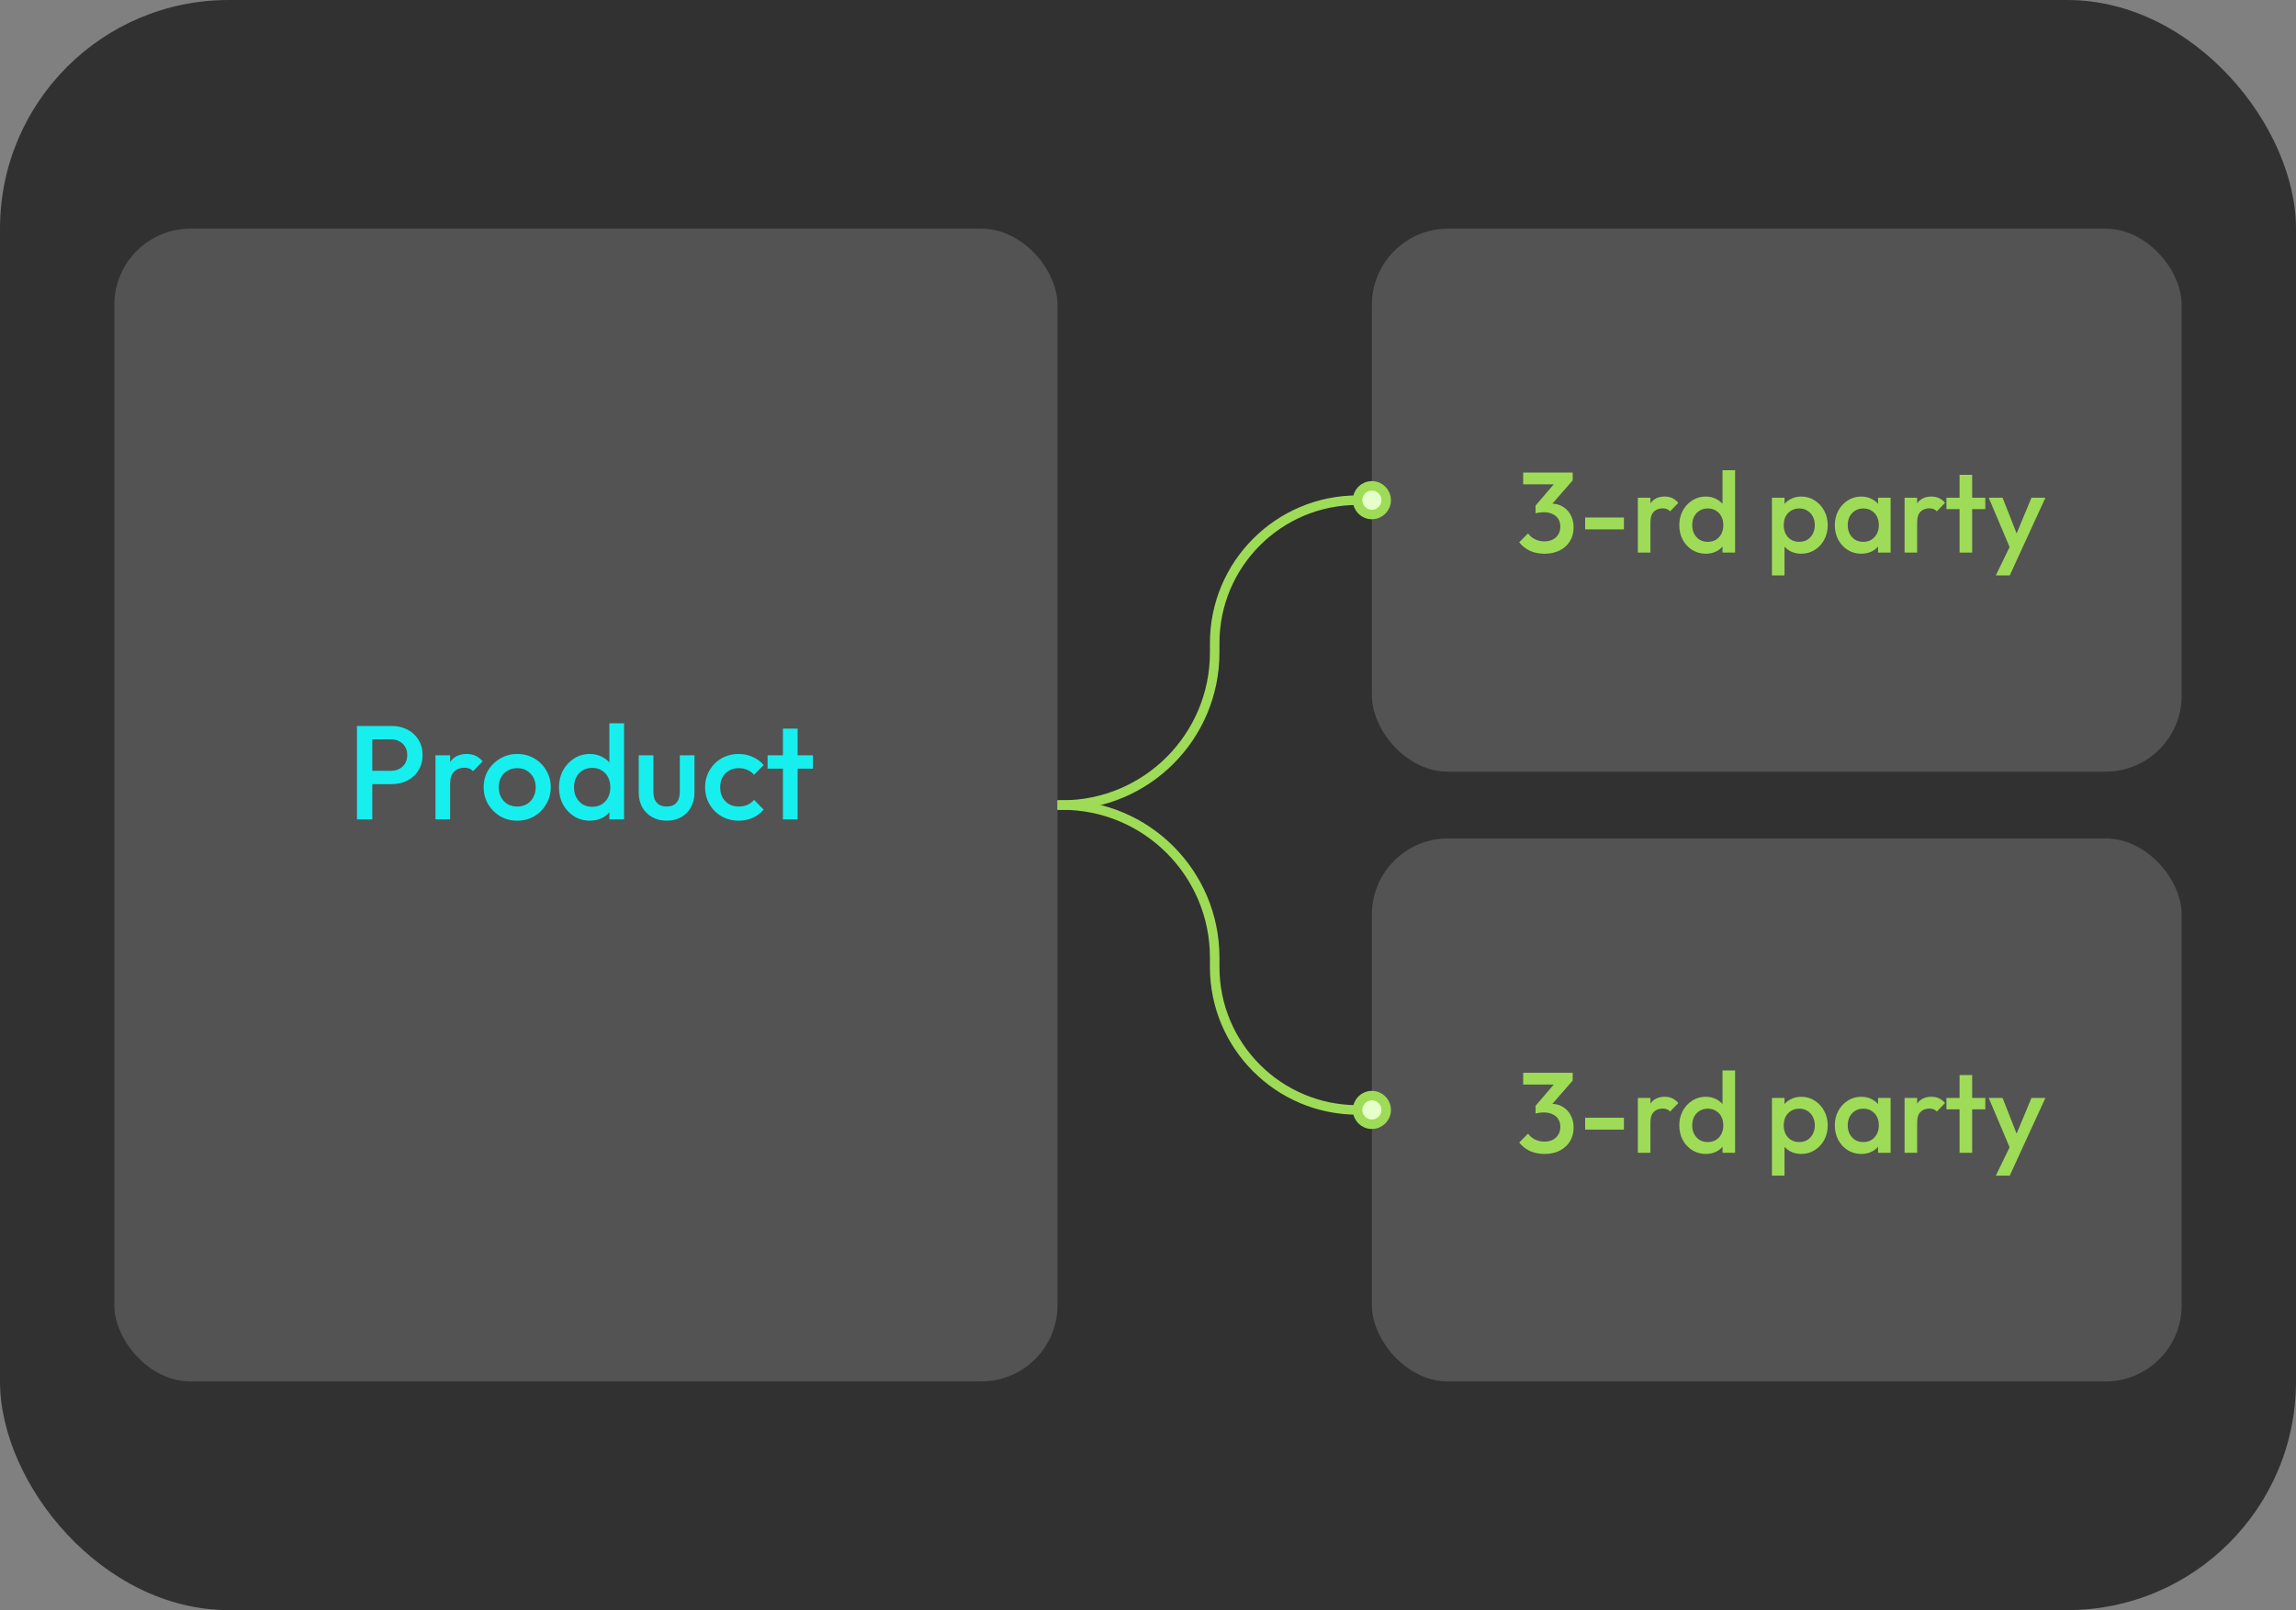<svg width="241" height="169" viewBox="0 0 241 169" fill="none" xmlns="http://www.w3.org/2000/svg">
<rect x="0" y="0" width="241" height="169" fill="#808080" stroke="none"/>
<g clip-path="url(#clip0_1260_1537)">
<rect width="241" height="169" rx="24" fill="#313131"/>
<rect x="12" y="24" width="99" height="121" rx="8" fill="#535353"/>
<rect x="144" y="24" width="85" height="57" rx="8" fill="#535353"/>
<rect x="144" y="88" width="85" height="57" rx="8" fill="#535353"/>
<path d="M38.574 82.304V80.904H41.024C41.36 80.904 41.654 80.839 41.906 80.708C42.168 80.568 42.373 80.377 42.522 80.134C42.672 79.882 42.746 79.588 42.746 79.252C42.746 78.916 42.672 78.627 42.522 78.384C42.373 78.132 42.168 77.941 41.906 77.81C41.654 77.67 41.36 77.6 41.024 77.6H38.574V76.2H41.108C41.724 76.2 42.275 76.326 42.76 76.578C43.255 76.83 43.642 77.185 43.922 77.642C44.212 78.099 44.356 78.636 44.356 79.252C44.356 79.868 44.212 80.405 43.922 80.862C43.642 81.319 43.255 81.674 42.76 81.926C42.275 82.178 41.724 82.304 41.108 82.304H38.574ZM37.468 86V76.2H39.078V86H37.468ZM45.708 86V79.28H47.248V86H45.708ZM47.248 82.262L46.715 81.996C46.715 81.147 46.902 80.461 47.276 79.938C47.658 79.406 48.232 79.14 48.998 79.14C49.334 79.14 49.637 79.201 49.907 79.322C50.178 79.443 50.43 79.639 50.663 79.91L49.656 80.946C49.534 80.815 49.399 80.722 49.249 80.666C49.1 80.61 48.928 80.582 48.731 80.582C48.302 80.582 47.947 80.717 47.667 80.988C47.388 81.259 47.248 81.683 47.248 82.262ZM54.284 86.14C53.63 86.14 53.038 85.986 52.506 85.678C51.974 85.361 51.549 84.936 51.232 84.404C50.924 83.872 50.77 83.279 50.77 82.626C50.77 81.973 50.924 81.385 51.232 80.862C51.549 80.339 51.974 79.924 52.506 79.616C53.038 79.299 53.63 79.14 54.284 79.14C54.946 79.14 55.544 79.294 56.076 79.602C56.608 79.91 57.028 80.33 57.336 80.862C57.653 81.385 57.812 81.973 57.812 82.626C57.812 83.279 57.653 83.872 57.336 84.404C57.028 84.936 56.608 85.361 56.076 85.678C55.544 85.986 54.946 86.14 54.284 86.14ZM54.284 84.656C54.666 84.656 55.002 84.572 55.292 84.404C55.59 84.227 55.819 83.984 55.978 83.676C56.146 83.368 56.23 83.018 56.23 82.626C56.23 82.234 56.146 81.889 55.978 81.59C55.81 81.291 55.581 81.058 55.292 80.89C55.002 80.713 54.666 80.624 54.284 80.624C53.91 80.624 53.574 80.713 53.276 80.89C52.986 81.058 52.758 81.291 52.59 81.59C52.431 81.889 52.352 82.234 52.352 82.626C52.352 83.018 52.431 83.368 52.59 83.676C52.758 83.984 52.986 84.227 53.276 84.404C53.574 84.572 53.91 84.656 54.284 84.656ZM61.906 86.14C61.3 86.14 60.749 85.986 60.254 85.678C59.769 85.37 59.382 84.955 59.092 84.432C58.812 83.9 58.672 83.307 58.672 82.654C58.672 81.991 58.812 81.399 59.092 80.876C59.382 80.344 59.769 79.924 60.254 79.616C60.749 79.299 61.3 79.14 61.906 79.14C62.42 79.14 62.872 79.252 63.264 79.476C63.666 79.691 63.983 79.989 64.216 80.372C64.45 80.755 64.566 81.189 64.566 81.674V83.606C64.566 84.091 64.45 84.525 64.216 84.908C63.992 85.291 63.68 85.594 63.278 85.818C62.877 86.033 62.42 86.14 61.906 86.14ZM62.158 84.684C62.541 84.684 62.872 84.6 63.152 84.432C63.442 84.255 63.666 84.012 63.824 83.704C63.983 83.396 64.062 83.041 64.062 82.64C64.062 82.239 63.983 81.884 63.824 81.576C63.666 81.268 63.442 81.03 63.152 80.862C62.872 80.685 62.541 80.596 62.158 80.596C61.785 80.596 61.454 80.685 61.164 80.862C60.884 81.03 60.66 81.268 60.492 81.576C60.334 81.884 60.254 82.239 60.254 82.64C60.254 83.041 60.334 83.396 60.492 83.704C60.66 84.012 60.884 84.255 61.164 84.432C61.454 84.6 61.785 84.684 62.158 84.684ZM65.504 86H63.964V84.194L64.23 82.556L63.964 80.932V75.92H65.504V86ZM69.971 86.14C69.402 86.14 68.893 86.014 68.445 85.762C68.007 85.51 67.661 85.165 67.409 84.726C67.167 84.278 67.045 83.765 67.045 83.186V79.28H68.585V83.116C68.585 83.443 68.637 83.723 68.739 83.956C68.851 84.18 69.01 84.353 69.215 84.474C69.43 84.595 69.682 84.656 69.971 84.656C70.419 84.656 70.76 84.525 70.993 84.264C71.236 83.993 71.357 83.611 71.357 83.116V79.28H72.897V83.186C72.897 83.774 72.771 84.292 72.519 84.74C72.277 85.179 71.936 85.524 71.497 85.776C71.059 86.019 70.55 86.14 69.971 86.14ZM77.54 86.14C76.877 86.14 76.275 85.986 75.734 85.678C75.202 85.37 74.782 84.95 74.474 84.418C74.166 83.886 74.012 83.293 74.012 82.64C74.012 81.977 74.166 81.385 74.474 80.862C74.782 80.33 75.202 79.91 75.734 79.602C76.275 79.294 76.877 79.14 77.54 79.14C78.062 79.14 78.548 79.243 78.996 79.448C79.453 79.644 79.841 79.929 80.158 80.302L79.15 81.324C78.954 81.091 78.716 80.918 78.436 80.806C78.165 80.685 77.867 80.624 77.54 80.624C77.157 80.624 76.817 80.713 76.518 80.89C76.228 81.058 76 81.291 75.832 81.59C75.673 81.889 75.594 82.239 75.594 82.64C75.594 83.032 75.673 83.382 75.832 83.69C76 83.989 76.228 84.227 76.518 84.404C76.817 84.572 77.157 84.656 77.54 84.656C77.867 84.656 78.165 84.6 78.436 84.488C78.716 84.367 78.954 84.189 79.15 83.956L80.158 84.978C79.841 85.351 79.453 85.641 78.996 85.846C78.548 86.042 78.062 86.14 77.54 86.14ZM82.181 86V76.48H83.721V86H82.181ZM80.571 80.68V79.28H85.331V80.68H80.571Z" fill="#17EFEF"/>
<path d="M162.126 58.12C161.566 58.12 161.058 58.02 160.602 57.82C160.154 57.612 159.774 57.312 159.462 56.92L160.398 55.984C160.566 56.24 160.802 56.444 161.106 56.596C161.41 56.748 161.742 56.824 162.102 56.824C162.446 56.824 162.742 56.76 162.99 56.632C163.238 56.504 163.43 56.324 163.566 56.092C163.71 55.86 163.782 55.592 163.782 55.288C163.782 54.968 163.71 54.696 163.566 54.472C163.43 54.248 163.23 54.076 162.966 53.956C162.71 53.828 162.398 53.764 162.03 53.764C161.886 53.764 161.738 53.776 161.586 53.8C161.434 53.816 161.298 53.844 161.178 53.884L161.79 53.092C161.958 53.028 162.134 52.976 162.318 52.936C162.51 52.888 162.694 52.864 162.87 52.864C163.302 52.864 163.69 52.968 164.034 53.176C164.386 53.384 164.662 53.676 164.862 54.052C165.07 54.42 165.174 54.856 165.174 55.36C165.174 55.904 165.046 56.384 164.79 56.8C164.534 57.216 164.178 57.54 163.722 57.772C163.266 58.004 162.734 58.12 162.126 58.12ZM161.178 53.884V53.068L163.422 50.452L165.078 50.416L162.738 53.104L161.178 53.884ZM159.882 50.836V49.6H165.078V50.416L163.89 50.836H159.882ZM166.386 55.564V54.316H170.454V55.564H166.386ZM171.918 58V52.24H173.238V58H171.918ZM173.238 54.796L172.782 54.568C172.782 53.84 172.942 53.252 173.262 52.804C173.59 52.348 174.082 52.12 174.738 52.12C175.026 52.12 175.286 52.172 175.518 52.276C175.75 52.38 175.966 52.548 176.166 52.78L175.302 53.668C175.198 53.556 175.082 53.476 174.954 53.428C174.826 53.38 174.678 53.356 174.51 53.356C174.142 53.356 173.838 53.472 173.598 53.704C173.358 53.936 173.238 54.3 173.238 54.796ZM179.04 58.12C178.52 58.12 178.048 57.988 177.624 57.724C177.208 57.46 176.876 57.104 176.628 56.656C176.388 56.2 176.268 55.692 176.268 55.132C176.268 54.564 176.388 54.056 176.628 53.608C176.876 53.152 177.208 52.792 177.624 52.528C178.048 52.256 178.52 52.12 179.04 52.12C179.48 52.12 179.868 52.216 180.204 52.408C180.548 52.592 180.82 52.848 181.02 53.176C181.22 53.504 181.32 53.876 181.32 54.292V55.948C181.32 56.364 181.22 56.736 181.02 57.064C180.828 57.392 180.56 57.652 180.216 57.844C179.872 58.028 179.48 58.12 179.04 58.12ZM179.256 56.872C179.584 56.872 179.868 56.8 180.108 56.656C180.356 56.504 180.548 56.296 180.684 56.032C180.82 55.768 180.888 55.464 180.888 55.12C180.888 54.776 180.82 54.472 180.684 54.208C180.548 53.944 180.356 53.74 180.108 53.596C179.868 53.444 179.584 53.368 179.256 53.368C178.936 53.368 178.652 53.444 178.404 53.596C178.164 53.74 177.972 53.944 177.828 54.208C177.692 54.472 177.624 54.776 177.624 55.12C177.624 55.464 177.692 55.768 177.828 56.032C177.972 56.296 178.164 56.504 178.404 56.656C178.652 56.8 178.936 56.872 179.256 56.872ZM182.124 58H180.804V56.452L181.032 55.048L180.804 53.656V49.36H182.124V58ZM189.076 58.12C188.636 58.12 188.244 58.028 187.9 57.844C187.556 57.652 187.284 57.392 187.084 57.064C186.892 56.736 186.796 56.364 186.796 55.948V54.292C186.796 53.876 186.896 53.504 187.096 53.176C187.296 52.848 187.568 52.592 187.912 52.408C188.256 52.216 188.644 52.12 189.076 52.12C189.596 52.12 190.064 52.256 190.48 52.528C190.904 52.792 191.236 53.152 191.476 53.608C191.724 54.056 191.848 54.564 191.848 55.132C191.848 55.692 191.724 56.2 191.476 56.656C191.236 57.104 190.904 57.46 190.48 57.724C190.064 57.988 189.596 58.12 189.076 58.12ZM188.86 56.872C189.18 56.872 189.46 56.8 189.7 56.656C189.948 56.504 190.14 56.296 190.276 56.032C190.42 55.768 190.492 55.464 190.492 55.12C190.492 54.776 190.42 54.472 190.276 54.208C190.14 53.944 189.948 53.74 189.7 53.596C189.46 53.444 189.18 53.368 188.86 53.368C188.54 53.368 188.256 53.444 188.008 53.596C187.76 53.74 187.568 53.944 187.432 54.208C187.296 54.472 187.228 54.776 187.228 55.12C187.228 55.464 187.296 55.768 187.432 56.032C187.568 56.296 187.76 56.504 188.008 56.656C188.256 56.8 188.54 56.872 188.86 56.872ZM185.992 60.4V52.24H187.312V53.788L187.084 55.192L187.312 56.584V60.4H185.992ZM195.365 58.12C194.845 58.12 194.373 57.988 193.949 57.724C193.533 57.46 193.201 57.104 192.953 56.656C192.713 56.2 192.593 55.692 192.593 55.132C192.593 54.564 192.713 54.056 192.953 53.608C193.201 53.152 193.533 52.792 193.949 52.528C194.373 52.256 194.845 52.12 195.365 52.12C195.805 52.12 196.193 52.216 196.529 52.408C196.873 52.592 197.145 52.848 197.345 53.176C197.545 53.504 197.645 53.876 197.645 54.292V55.948C197.645 56.364 197.545 56.736 197.345 57.064C197.153 57.392 196.885 57.652 196.541 57.844C196.197 58.028 195.805 58.12 195.365 58.12ZM195.581 56.872C196.069 56.872 196.461 56.708 196.757 56.38C197.061 56.052 197.213 55.632 197.213 55.12C197.213 54.776 197.145 54.472 197.009 54.208C196.873 53.944 196.681 53.74 196.433 53.596C196.193 53.444 195.909 53.368 195.581 53.368C195.261 53.368 194.977 53.444 194.729 53.596C194.489 53.74 194.297 53.944 194.153 54.208C194.017 54.472 193.949 54.776 193.949 55.12C193.949 55.464 194.017 55.768 194.153 56.032C194.297 56.296 194.489 56.504 194.729 56.656C194.977 56.8 195.261 56.872 195.581 56.872ZM197.129 58V56.452L197.357 55.048L197.129 53.656V52.24H198.449V58H197.129ZM199.914 58V52.24H201.234V58H199.914ZM201.234 54.796L200.778 54.568C200.778 53.84 200.938 53.252 201.258 52.804C201.586 52.348 202.078 52.12 202.734 52.12C203.022 52.12 203.282 52.172 203.514 52.276C203.746 52.38 203.962 52.548 204.162 52.78L203.298 53.668C203.194 53.556 203.078 53.476 202.95 53.428C202.822 53.38 202.674 53.356 202.506 53.356C202.138 53.356 201.834 53.472 201.594 53.704C201.354 53.936 201.234 54.3 201.234 54.796ZM205.688 58V49.84H207.008V58H205.688ZM204.308 53.44V52.24H208.388V53.44H204.308ZM211.207 58.06L208.747 52.24H210.199L211.879 56.512H211.459L213.235 52.24H214.699L212.023 58.06H211.207ZM209.491 60.4L211.279 56.716L212.023 58.06L210.955 60.4H209.491Z" fill="#9EDC57"/>
<path d="M162.126 121.12C161.566 121.12 161.058 121.02 160.602 120.82C160.154 120.612 159.774 120.312 159.462 119.92L160.398 118.984C160.566 119.24 160.802 119.444 161.106 119.596C161.41 119.748 161.742 119.824 162.102 119.824C162.446 119.824 162.742 119.76 162.99 119.632C163.238 119.504 163.43 119.324 163.566 119.092C163.71 118.86 163.782 118.592 163.782 118.288C163.782 117.968 163.71 117.696 163.566 117.472C163.43 117.248 163.23 117.076 162.966 116.956C162.71 116.828 162.398 116.764 162.03 116.764C161.886 116.764 161.738 116.776 161.586 116.8C161.434 116.816 161.298 116.844 161.178 116.884L161.79 116.092C161.958 116.028 162.134 115.976 162.318 115.936C162.51 115.888 162.694 115.864 162.87 115.864C163.302 115.864 163.69 115.968 164.034 116.176C164.386 116.384 164.662 116.676 164.862 117.052C165.07 117.42 165.174 117.856 165.174 118.36C165.174 118.904 165.046 119.384 164.79 119.8C164.534 120.216 164.178 120.54 163.722 120.772C163.266 121.004 162.734 121.12 162.126 121.12ZM161.178 116.884V116.068L163.422 113.452L165.078 113.416L162.738 116.104L161.178 116.884ZM159.882 113.836V112.6H165.078V113.416L163.89 113.836H159.882ZM166.386 118.564V117.316H170.454V118.564H166.386ZM171.918 121V115.24H173.238V121H171.918ZM173.238 117.796L172.782 117.568C172.782 116.84 172.942 116.252 173.262 115.804C173.59 115.348 174.082 115.12 174.738 115.12C175.026 115.12 175.286 115.172 175.518 115.276C175.75 115.38 175.966 115.548 176.166 115.78L175.302 116.668C175.198 116.556 175.082 116.476 174.954 116.428C174.826 116.38 174.678 116.356 174.51 116.356C174.142 116.356 173.838 116.472 173.598 116.704C173.358 116.936 173.238 117.3 173.238 117.796ZM179.04 121.12C178.52 121.12 178.048 120.988 177.624 120.724C177.208 120.46 176.876 120.104 176.628 119.656C176.388 119.2 176.268 118.692 176.268 118.132C176.268 117.564 176.388 117.056 176.628 116.608C176.876 116.152 177.208 115.792 177.624 115.528C178.048 115.256 178.52 115.12 179.04 115.12C179.48 115.12 179.868 115.216 180.204 115.408C180.548 115.592 180.82 115.848 181.02 116.176C181.22 116.504 181.32 116.876 181.32 117.292V118.948C181.32 119.364 181.22 119.736 181.02 120.064C180.828 120.392 180.56 120.652 180.216 120.844C179.872 121.028 179.48 121.12 179.04 121.12ZM179.256 119.872C179.584 119.872 179.868 119.8 180.108 119.656C180.356 119.504 180.548 119.296 180.684 119.032C180.82 118.768 180.888 118.464 180.888 118.12C180.888 117.776 180.82 117.472 180.684 117.208C180.548 116.944 180.356 116.74 180.108 116.596C179.868 116.444 179.584 116.368 179.256 116.368C178.936 116.368 178.652 116.444 178.404 116.596C178.164 116.74 177.972 116.944 177.828 117.208C177.692 117.472 177.624 117.776 177.624 118.12C177.624 118.464 177.692 118.768 177.828 119.032C177.972 119.296 178.164 119.504 178.404 119.656C178.652 119.8 178.936 119.872 179.256 119.872ZM182.124 121H180.804V119.452L181.032 118.048L180.804 116.656V112.36H182.124V121ZM189.076 121.12C188.636 121.12 188.244 121.028 187.9 120.844C187.556 120.652 187.284 120.392 187.084 120.064C186.892 119.736 186.796 119.364 186.796 118.948V117.292C186.796 116.876 186.896 116.504 187.096 116.176C187.296 115.848 187.568 115.592 187.912 115.408C188.256 115.216 188.644 115.12 189.076 115.12C189.596 115.12 190.064 115.256 190.48 115.528C190.904 115.792 191.236 116.152 191.476 116.608C191.724 117.056 191.848 117.564 191.848 118.132C191.848 118.692 191.724 119.2 191.476 119.656C191.236 120.104 190.904 120.46 190.48 120.724C190.064 120.988 189.596 121.12 189.076 121.12ZM188.86 119.872C189.18 119.872 189.46 119.8 189.7 119.656C189.948 119.504 190.14 119.296 190.276 119.032C190.42 118.768 190.492 118.464 190.492 118.12C190.492 117.776 190.42 117.472 190.276 117.208C190.14 116.944 189.948 116.74 189.7 116.596C189.46 116.444 189.18 116.368 188.86 116.368C188.54 116.368 188.256 116.444 188.008 116.596C187.76 116.74 187.568 116.944 187.432 117.208C187.296 117.472 187.228 117.776 187.228 118.12C187.228 118.464 187.296 118.768 187.432 119.032C187.568 119.296 187.76 119.504 188.008 119.656C188.256 119.8 188.54 119.872 188.86 119.872ZM185.992 123.4V115.24H187.312V116.788L187.084 118.192L187.312 119.584V123.4H185.992ZM195.365 121.12C194.845 121.12 194.373 120.988 193.949 120.724C193.533 120.46 193.201 120.104 192.953 119.656C192.713 119.2 192.593 118.692 192.593 118.132C192.593 117.564 192.713 117.056 192.953 116.608C193.201 116.152 193.533 115.792 193.949 115.528C194.373 115.256 194.845 115.12 195.365 115.12C195.805 115.12 196.193 115.216 196.529 115.408C196.873 115.592 197.145 115.848 197.345 116.176C197.545 116.504 197.645 116.876 197.645 117.292V118.948C197.645 119.364 197.545 119.736 197.345 120.064C197.153 120.392 196.885 120.652 196.541 120.844C196.197 121.028 195.805 121.12 195.365 121.12ZM195.581 119.872C196.069 119.872 196.461 119.708 196.757 119.38C197.061 119.052 197.213 118.632 197.213 118.12C197.213 117.776 197.145 117.472 197.009 117.208C196.873 116.944 196.681 116.74 196.433 116.596C196.193 116.444 195.909 116.368 195.581 116.368C195.261 116.368 194.977 116.444 194.729 116.596C194.489 116.74 194.297 116.944 194.153 117.208C194.017 117.472 193.949 117.776 193.949 118.12C193.949 118.464 194.017 118.768 194.153 119.032C194.297 119.296 194.489 119.504 194.729 119.656C194.977 119.8 195.261 119.872 195.581 119.872ZM197.129 121V119.452L197.357 118.048L197.129 116.656V115.24H198.449V121H197.129ZM199.914 121V115.24H201.234V121H199.914ZM201.234 117.796L200.778 117.568C200.778 116.84 200.938 116.252 201.258 115.804C201.586 115.348 202.078 115.12 202.734 115.12C203.022 115.12 203.282 115.172 203.514 115.276C203.746 115.38 203.962 115.548 204.162 115.78L203.298 116.668C203.194 116.556 203.078 116.476 202.95 116.428C202.822 116.38 202.674 116.356 202.506 116.356C202.138 116.356 201.834 116.472 201.594 116.704C201.354 116.936 201.234 117.3 201.234 117.796ZM205.688 121V112.84H207.008V121H205.688ZM204.308 116.44V115.24H208.388V116.44H204.308ZM211.207 121.06L208.747 115.24H210.199L211.879 119.512H211.459L213.235 115.24H214.699L212.023 121.06H211.207ZM209.491 123.4L211.279 119.716L212.023 121.06L210.955 123.4H209.491Z" fill="#9EDC57"/>
<path d="M144 51C143.167 51 142.5 51.667 142.5 52.5C142.5 53.333 143.167 54 144 54C144.833 54 145.5 53.333 145.5 52.5C145.5 51.667 144.833 51 144 51Z" fill="#E6FFCA"/>
<path d="M142.5 52.5V52.5C134.216 52.5 127.5 59.216 127.5 67.5V68.5C127.5 77.337 120.337 84.5 111.5 84.5H111M142.5 52.5C142.5 51.667 143.167 51 144 51C144.833 51 145.5 51.667 145.5 52.5C145.5 53.333 144.833 54 144 54C143.167 54 142.5 53.333 142.5 52.5Z" stroke="#9EDC57" stroke-dasharray="0"/>
<path d="M144 115C143.167 115 142.5 115.667 142.5 116.5C142.5 117.333 143.167 118 144 118C144.833 118 145.5 117.333 145.5 116.5C145.5 115.667 144.833 115 144 115Z" fill="#E6FFCA"/>
<path d="M142.5 116.5V116.5C134.216 116.5 127.5 109.784 127.5 101.5V100.5C127.5 91.663 120.337 84.5 111.5 84.5H111M142.5 116.5C142.5 115.667 143.167 115 144 115C144.833 115 145.5 115.667 145.5 116.5C145.5 117.333 144.833 118 144 118C143.167 118 142.5 117.333 142.5 116.5Z" stroke="#9EDC57" stroke-dasharray="0"/>
</g>
<defs>
<clipPath id="clip0_1260_1537">
<rect width="241" height="169" fill="white"/>
</clipPath>
</defs>
</svg>
